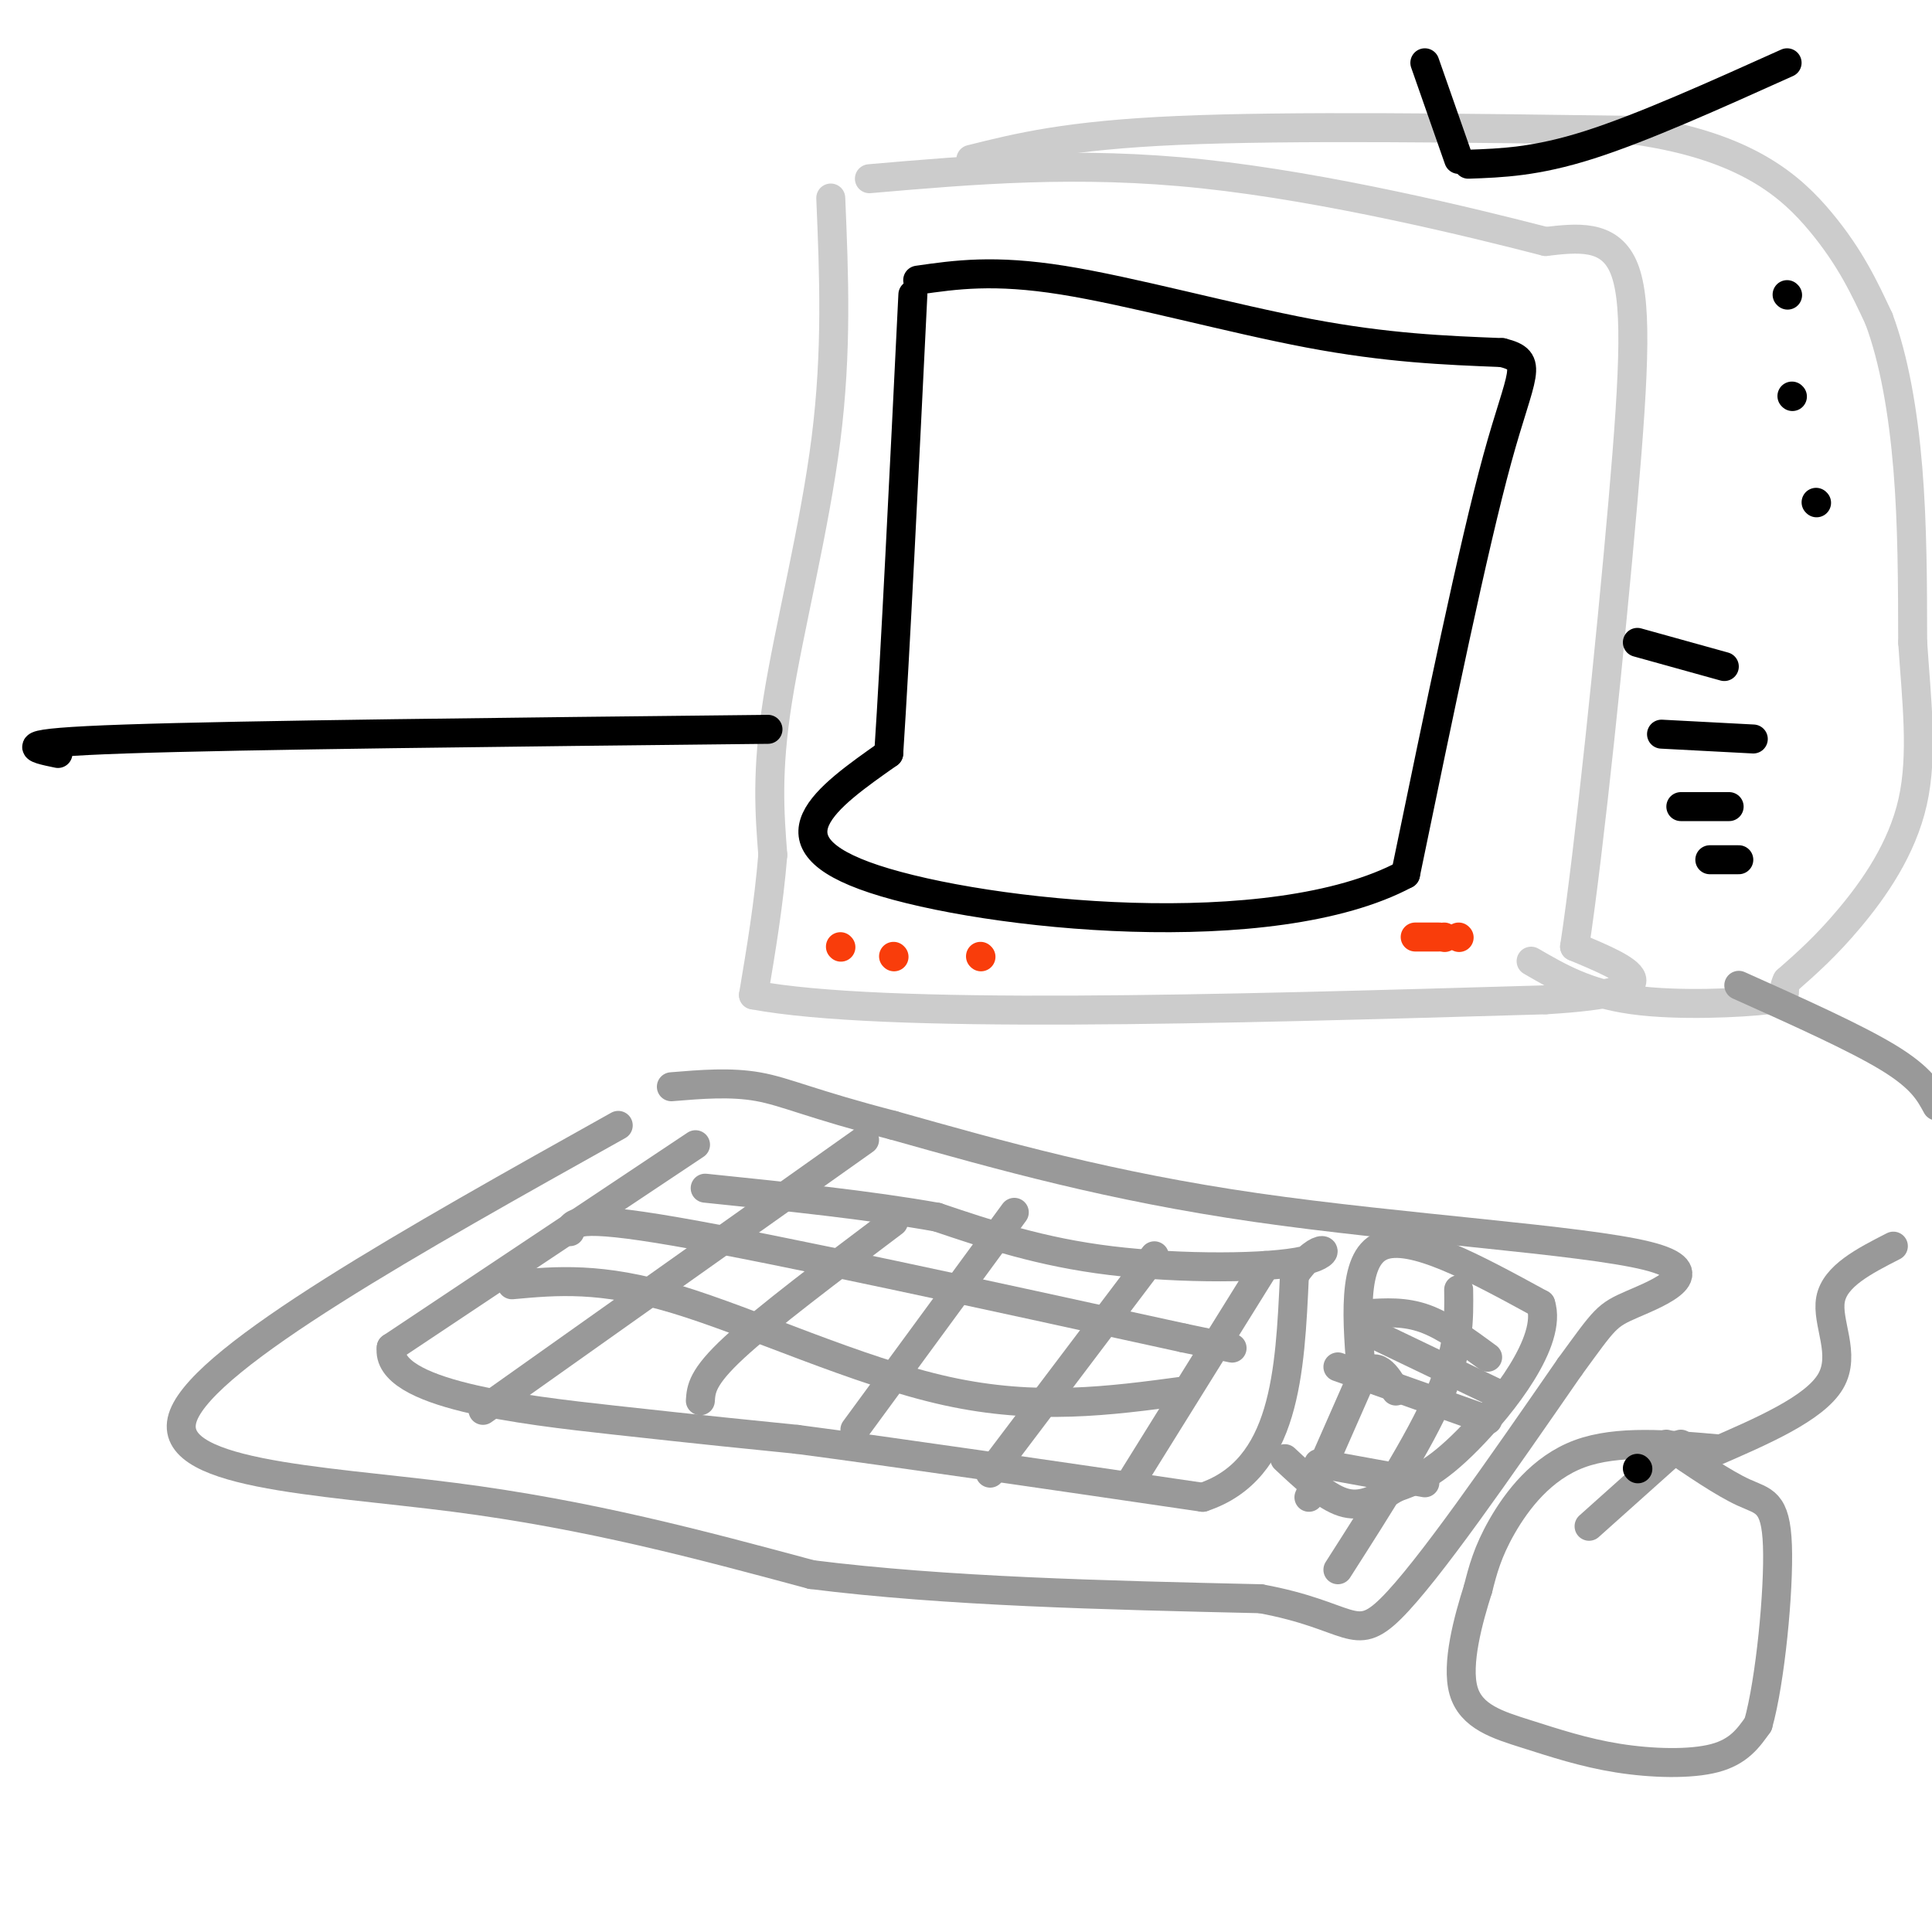 <svg viewBox='0 0 400 400' version='1.1' xmlns='http://www.w3.org/2000/svg' xmlns:xlink='http://www.w3.org/1999/xlink'><g fill='none' stroke='rgb(204,204,204)' stroke-width='6' stroke-linecap='round' stroke-linejoin='round'><path d='M172,41c0.667,15.822 1.333,31.644 -1,50c-2.333,18.356 -7.667,39.244 -10,54c-2.333,14.756 -1.667,23.378 -1,32'/><path d='M160,177c-0.833,10.167 -2.417,19.583 -4,29'/><path d='M156,206c26.667,5.000 95.333,3.000 164,1'/><path d='M320,207c28.333,-1.667 17.167,-6.333 6,-11'/><path d='M326,196c3.000,-19.655 7.500,-63.292 10,-92c2.500,-28.708 3.000,-42.488 0,-49c-3.000,-6.512 -9.500,-5.756 -16,-5'/><path d='M320,50c-15.200,-3.933 -45.200,-11.267 -71,-14c-25.800,-2.733 -47.400,-0.867 -69,1'/><path d='M201,33c10.000,-2.500 20.000,-5.000 43,-6c23.000,-1.000 59.000,-0.500 95,0'/><path d='M339,27c22.689,3.333 31.911,11.667 38,19c6.089,7.333 9.044,13.667 12,20'/><path d='M389,66c3.156,8.400 5.044,19.400 6,31c0.956,11.600 0.978,23.800 1,36'/><path d='M396,133c0.774,11.762 2.208,23.167 0,33c-2.208,9.833 -8.060,18.095 -13,24c-4.940,5.905 -8.970,9.452 -13,13'/><path d='M370,203c-1.500,2.821 1.250,3.375 -4,4c-5.250,0.625 -18.500,1.321 -28,0c-9.500,-1.321 -15.250,-4.661 -21,-8'/></g>
<g fill='none' stroke='rgb(0,0,0)' stroke-width='6' stroke-linecap='round' stroke-linejoin='round'><path d='M190,58c7.889,-1.133 15.778,-2.267 30,0c14.222,2.267 34.778,7.933 51,11c16.222,3.067 28.111,3.533 40,4'/><path d='M311,73c6.844,1.689 3.956,3.911 -1,22c-4.956,18.089 -11.978,52.044 -19,86'/><path d='M291,181c-27.533,14.756 -86.867,8.644 -110,1c-23.133,-7.644 -10.067,-16.822 3,-26'/><path d='M184,156c1.333,-20.167 3.167,-57.583 5,-95'/><path d='M12,156c-5.250,-1.083 -10.500,-2.167 14,-3c24.500,-0.833 78.750,-1.417 133,-2'/></g>
<g fill='none' stroke='rgb(153,153,153)' stroke-width='6' stroke-linecap='round' stroke-linejoin='round'><path d='M128,233c-42.578,23.800 -85.156,47.600 -90,60c-4.844,12.400 28.044,13.400 56,17c27.956,3.600 50.978,9.800 74,16'/><path d='M168,326c27.833,3.500 60.417,4.250 93,5'/><path d='M261,331c18.822,3.444 19.378,9.556 27,2c7.622,-7.556 22.311,-28.778 37,-50'/><path d='M325,283c7.434,-10.179 7.518,-10.625 13,-13c5.482,-2.375 16.360,-6.678 3,-10c-13.360,-3.322 -50.960,-5.663 -81,-10c-30.040,-4.337 -52.520,-10.668 -75,-17'/><path d='M185,233c-17.089,-4.422 -22.311,-6.978 -28,-8c-5.689,-1.022 -11.844,-0.511 -18,0'/><path d='M360,204c12.083,5.417 24.167,10.833 31,15c6.833,4.167 8.417,7.083 10,10'/><path d='M392,258c-6.044,3.089 -12.089,6.178 -13,11c-0.911,4.822 3.311,11.378 0,17c-3.311,5.622 -14.156,10.311 -25,15'/><path d='M354,301c-4.167,2.500 -2.083,1.250 0,0'/><path d='M356,300c-10.578,-0.956 -21.156,-1.911 -29,1c-7.844,2.911 -12.956,9.689 -16,15c-3.044,5.311 -4.022,9.156 -5,13'/><path d='M306,329c-2.011,6.297 -4.539,15.538 -3,21c1.539,5.462 7.144,7.144 13,9c5.856,1.856 11.961,3.884 19,5c7.039,1.116 15.011,1.319 20,0c4.989,-1.319 6.994,-4.159 9,-7'/><path d='M364,357c2.524,-8.917 4.333,-27.708 4,-37c-0.333,-9.292 -2.810,-9.083 -7,-11c-4.190,-1.917 -10.095,-5.958 -16,-10'/><path d='M348,299c0.000,0.000 -19.000,17.000 -19,17'/><path d='M144,237c0.000,0.000 -63.000,42.000 -63,42'/><path d='M81,279c-1.267,9.689 27.067,12.911 46,15c18.933,2.089 28.467,3.044 38,4'/><path d='M165,298c20.333,2.667 52.167,7.333 84,12'/><path d='M249,310c17.167,-5.667 18.083,-25.833 19,-46'/><path d='M268,264c5.345,-7.905 9.208,-4.667 2,-3c-7.208,1.667 -25.488,1.762 -40,0c-14.512,-1.762 -25.256,-5.381 -36,-9'/><path d='M194,252c-14.000,-2.500 -31.000,-4.250 -48,-6'/><path d='M100,292c0.000,0.000 79.000,-56.000 79,-56'/><path d='M145,290c0.167,-2.417 0.333,-4.833 7,-11c6.667,-6.167 19.833,-16.083 33,-26'/><path d='M177,296c0.000,0.000 33.000,-45.000 33,-45'/><path d='M205,305c0.000,0.000 34.000,-45.000 34,-45'/><path d='M234,307c0.000,0.000 28.000,-45.000 28,-45'/><path d='M118,255c0.417,-1.833 0.833,-3.667 22,0c21.167,3.667 63.083,12.833 105,22'/><path d='M245,277c17.500,3.667 8.750,1.833 0,0'/><path d='M106,266c9.222,-0.844 18.444,-1.689 34,3c15.556,4.689 37.444,14.911 56,19c18.556,4.089 33.778,2.044 49,0'/><path d='M271,310c0.000,0.000 11.000,-25.000 11,-25'/><path d='M282,285c3.000,-3.667 5.000,-0.333 7,3'/><path d='M282,286c-1.083,-12.667 -2.167,-25.333 4,-28c6.167,-2.667 19.583,4.667 33,12'/><path d='M319,270c2.467,7.644 -7.867,20.756 -15,28c-7.133,7.244 -11.067,8.622 -15,10'/><path d='M289,308c-4.244,2.622 -7.356,4.178 -11,3c-3.644,-1.178 -7.822,-5.089 -12,-9'/><path d='M273,303c0.000,0.000 22.000,4.000 22,4'/><path d='M277,283c0.000,0.000 31.000,11.000 31,11'/><path d='M286,277c0.000,0.000 25.000,12.000 25,12'/><path d='M283,272c3.917,-0.250 7.833,-0.500 12,1c4.167,1.500 8.583,4.750 13,8'/><path d='M302,267c0.083,6.167 0.167,12.333 -4,22c-4.167,9.667 -12.583,22.833 -21,36'/></g>
<g fill='none' stroke='rgb(249,61,11)' stroke-width='6' stroke-linecap='round' stroke-linejoin='round'><path d='M174,196c0.000,0.000 0.100,0.100 0.1,0.1'/><path d='M185,198c0.000,0.000 0.100,0.100 0.1,0.1'/><path d='M203,198c0.000,0.000 0.100,0.100 0.1,0.1'/><path d='M302,194c0.000,0.000 0.100,0.100 0.1,0.1'/><path d='M293,194c0.000,0.000 5.000,0.000 5,0'/><path d='M299,194c0.000,0.000 0.100,0.100 0.1,0.1'/></g>
<g fill='none' stroke='rgb(0,0,0)' stroke-width='6' stroke-linecap='round' stroke-linejoin='round'><path d='M302,33c0.000,0.000 -7.000,-20.000 -7,-20'/><path d='M304,34c7.000,-0.250 14.000,-0.500 25,-4c11.000,-3.500 26.000,-10.250 41,-17'/><path d='M354,178c0.000,0.000 6.000,0.000 6,0'/><path d='M348,167c0.000,0.000 10.000,0.000 10,0'/><path d='M344,152c0.000,0.000 19.000,1.000 19,1'/><path d='M339,133c0.000,0.000 18.000,5.000 18,5'/><path d='M376,104c0.000,0.000 0.100,0.100 0.1,0.1'/><path d='M371,82c0.000,0.000 0.100,0.100 0.1,0.1'/><path d='M370,61c0.000,0.000 0.100,0.100 0.1,0.1'/><path d='M339,304c0.000,0.000 0.100,0.100 0.1,0.1'/></g>
</svg>